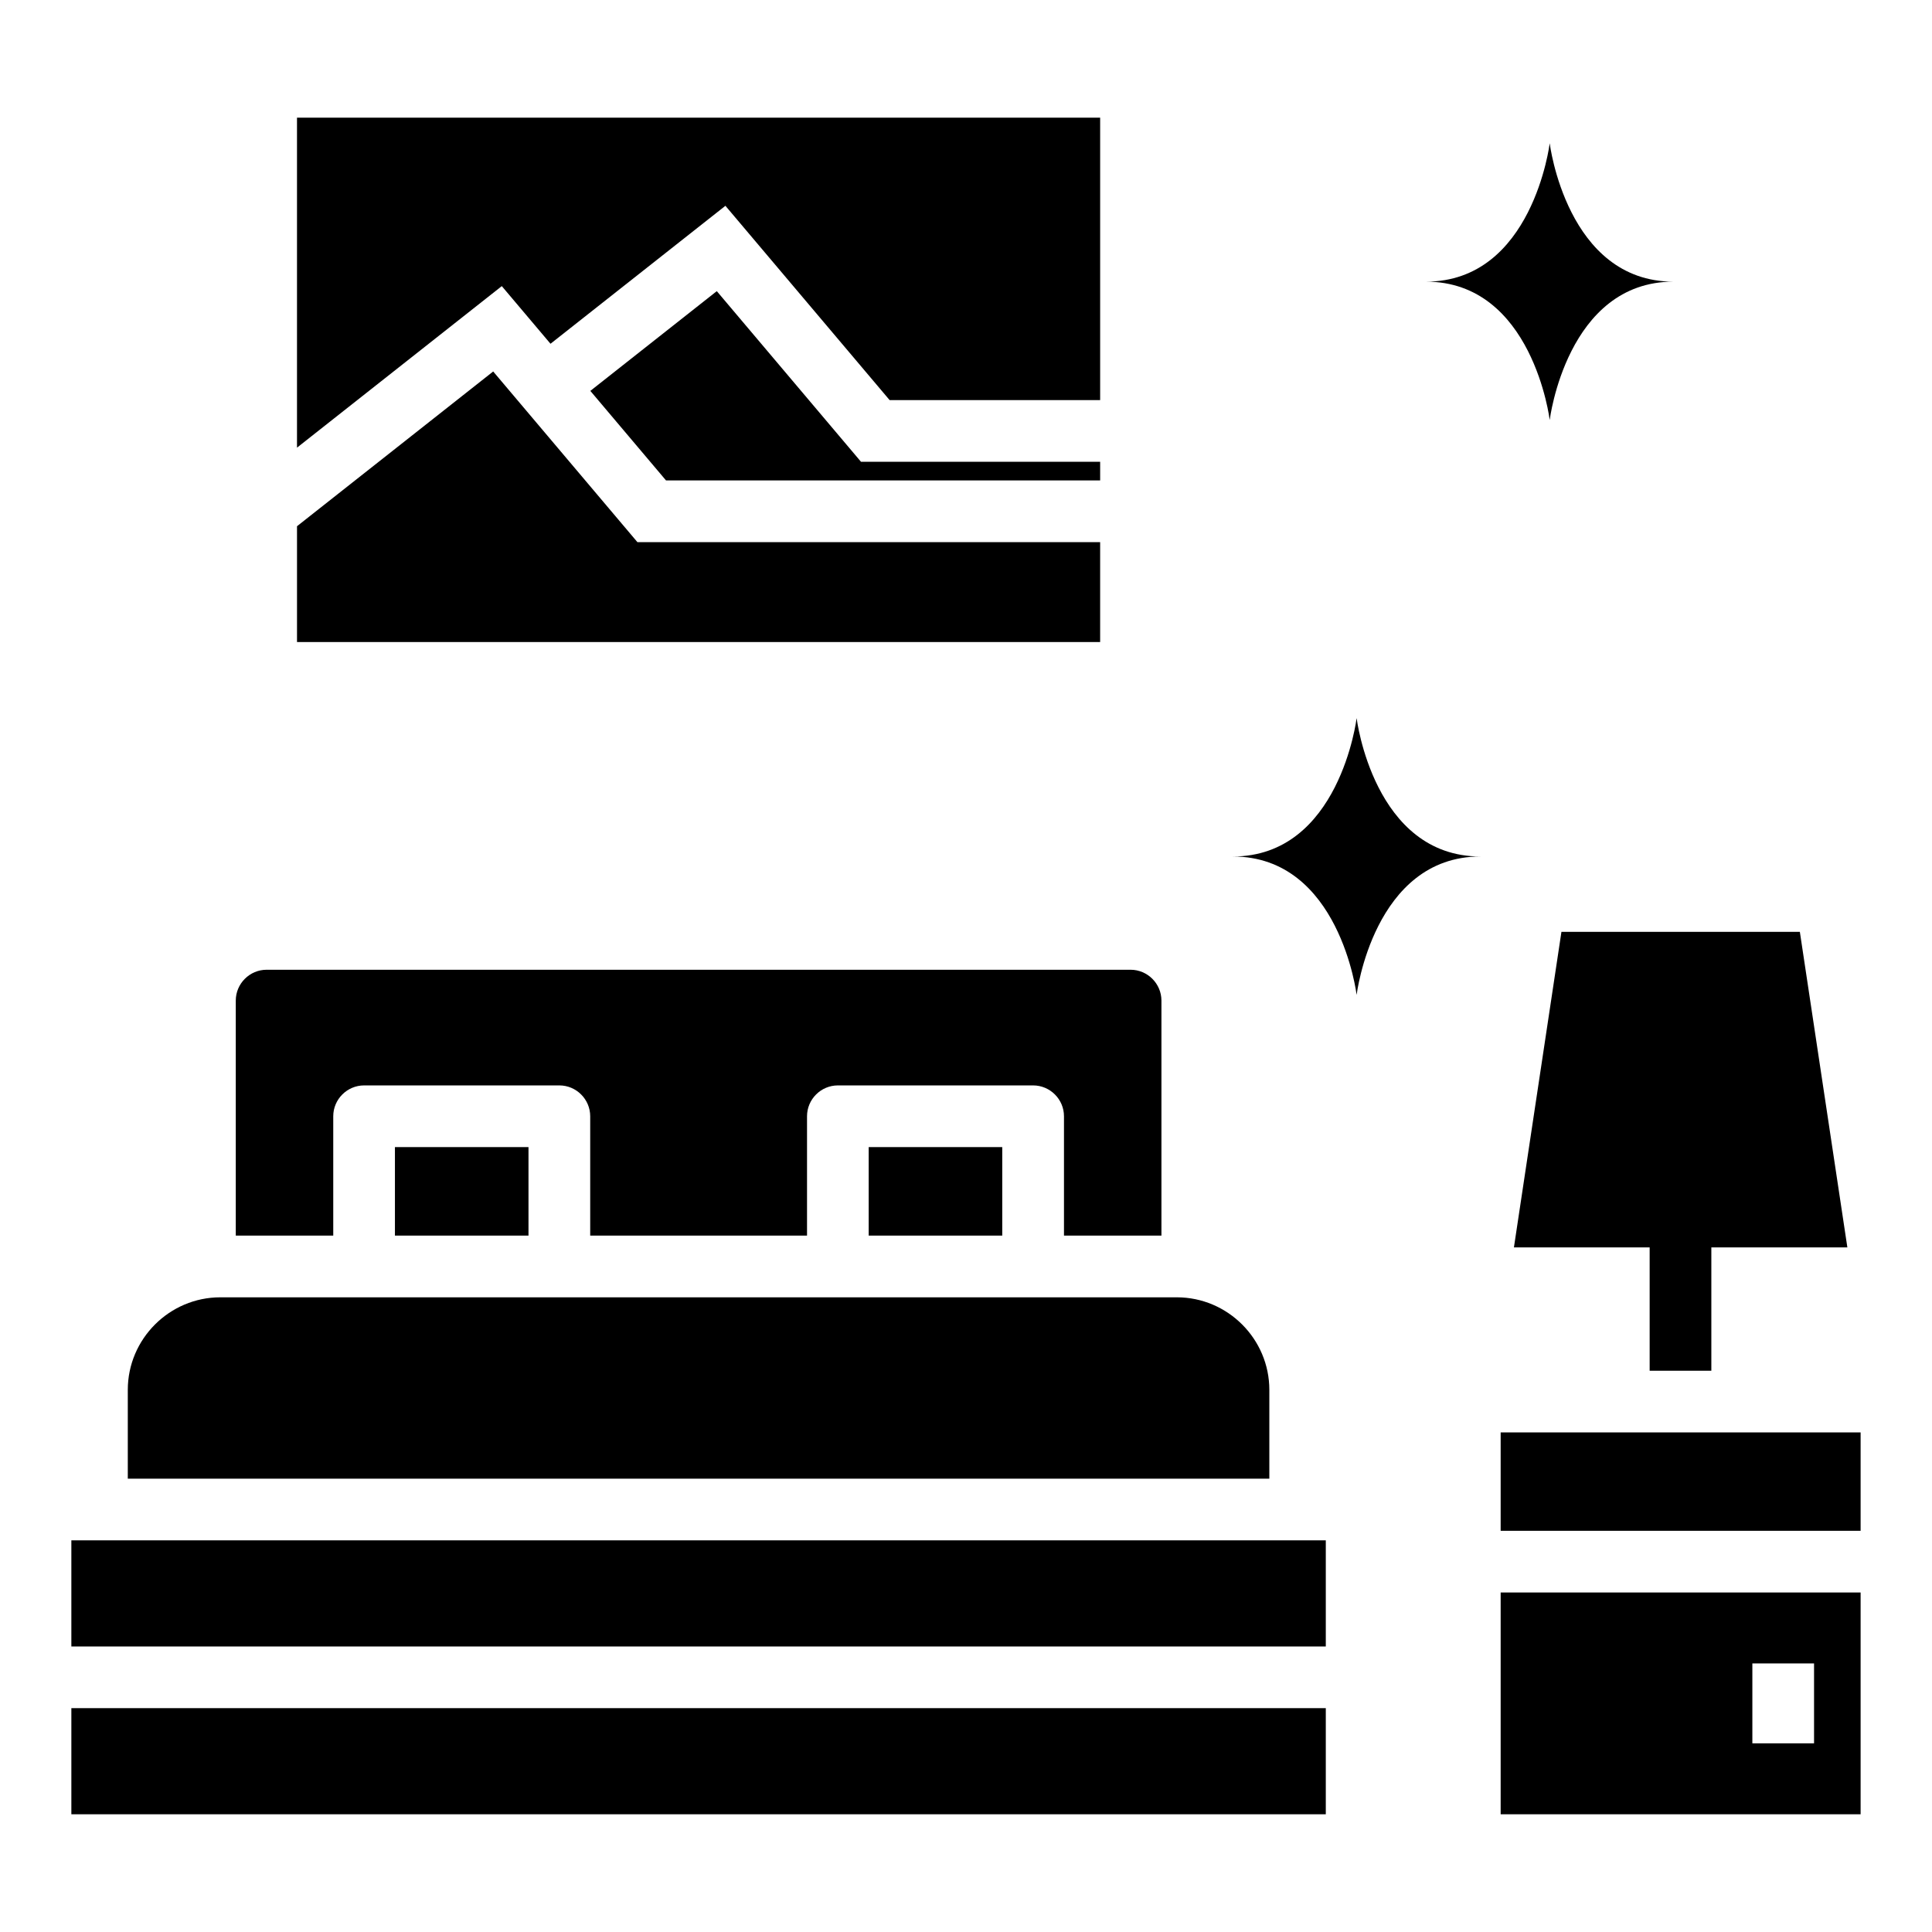 <?xml version="1.0" encoding="UTF-8"?>
<!-- Uploaded to: SVG Repo, www.svgrepo.com, Generator: SVG Repo Mixer Tools -->
<svg fill="#000000" width="800px" height="800px" version="1.1" viewBox="144 144 512 512" xmlns="http://www.w3.org/2000/svg">
 <g>
  <path d="m541.69 566.03v58.77h95.391v-58.77zm83.051 39.973h-16.348v-21.172h16.348zm-83.051-82.395v26.074h95.391v-26.074zm-378.78 73.074v28.117h332.44v-28.117zm292.96-108.88h-253.48c-13.484 0-24.523 11.035-24.523 24.523v23.543h302.52v-23.543c0-13.488-11.031-24.523-24.52-24.523zm-207.21-39.809v23.461h35.395v-23.461zm125.55 0v23.461h35.395v-23.461zm69.398-47h-228.95c-4.496 0-8.176 3.68-8.176 8.176v62.285h25.832v-31.633c0-4.496 3.68-8.176 8.176-8.176h51.742c4.496 0 8.176 3.68 8.176 8.176v31.633h57.461v-31.633c0-4.496 3.68-8.176 8.176-8.176h51.742c4.496 0 8.176 3.68 8.176 8.176v31.633h25.828v-62.285c-0.004-4.496-3.684-8.176-8.18-8.176zm-280.7 151.22v28.117h332.44v-28.117z"/>
  <path d="m633.57 474.57h-36.047v32.695h-16.348v-32.695h-35.969l12.59-83.621h63.184z"/>
  <path d="m435.55 175.19v74.844h-55.789l-43.52-51.496-46.352 36.562-12.91-15.277-54.273 42.812v-87.445zm0 91.191v4.938h-115.05l-20.055-23.73 33.512-26.434 38.219 45.223zm-212.84 47.77v-30.695l51.988-41.012 38.219 45.223h122.63v26.48z"/>
  <path d="m521.88 218.64c28.309 0 32.809-36.672 32.809-36.672s4.504 36.672 32.809 36.672c-28.309 0-32.809 36.672-32.809 36.672 0.004 0-4.5-36.672-32.809-36.672z"/>
  <path d="m470.71 370.98c28.309 0 32.809-36.672 32.809-36.672s4.504 36.672 32.809 36.672c-28.309 0-32.809 36.672-32.809 36.672 0-0.004-4.5-36.672-32.809-36.672z"/>
 </g>
</svg>
